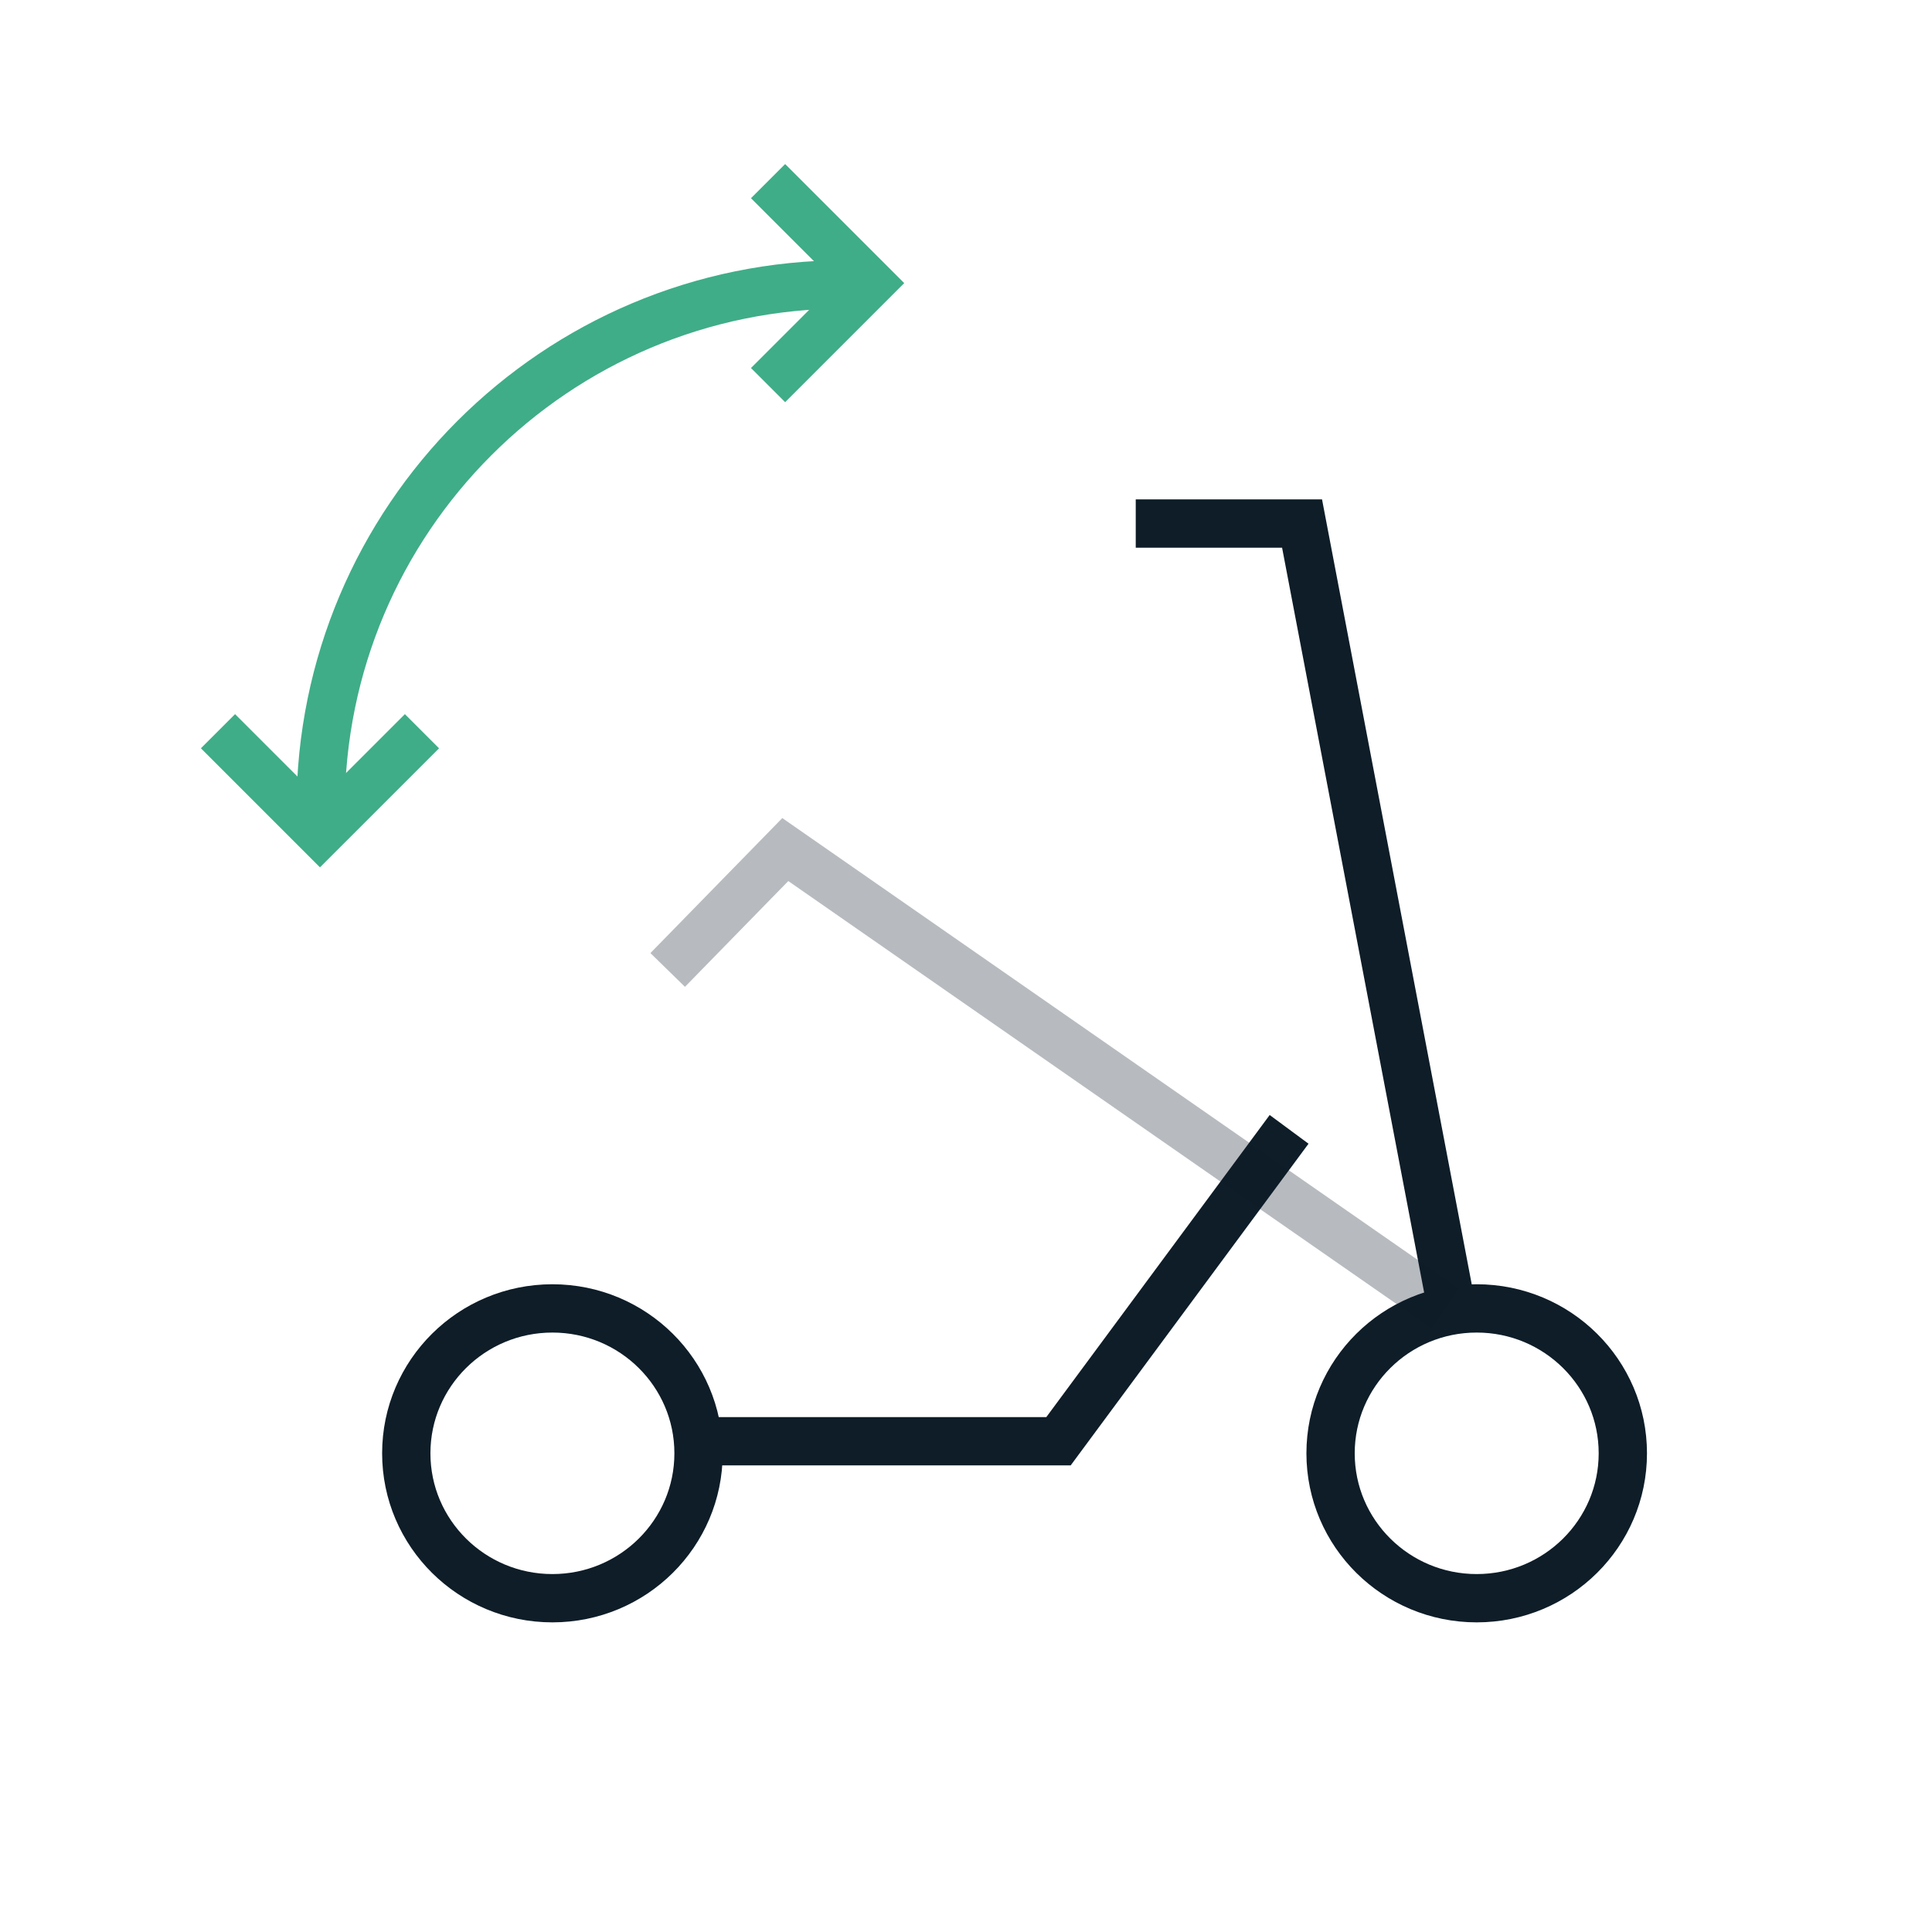 <?xml version="1.0" encoding="UTF-8"?>
<svg width="160px" height="160px" viewBox="0 0 160 160" version="1.1" xmlns="http://www.w3.org/2000/svg" xmlns:xlink="http://www.w3.org/1999/xlink">
    <title>CBECC442-0531-41EB-A0C6-44F88FEB6FE9</title>
    <g id="Styles" stroke="none" stroke-width="1" fill="none" fill-rule="evenodd">
        <g id="Icons" transform="translate(-771, -1537)">
            <g id="Icon/160px/collapsible" transform="translate(771, 1537)">
                <rect id="Rectangle-Copy-4" x="0" y="0" width="160" height="160"></rect>
                <g id="Group-30" transform="translate(18.053, 15)">
                    <polyline id="Path-13-Copy-3" stroke="#3FAD88" stroke-width="4" transform="translate(8.446, 49.779) rotate(-90) translate(-8.446, -49.779) " points="12.669 58.226 4.223 49.779 12.669 41.333"></polyline>
                    <polyline id="Path-13-Copy-4" stroke="#3FAD88" stroke-width="4" transform="translate(49.779, 8.446) rotate(-180) translate(-49.779, -8.446) " points="54.003 16.892 45.556 8.446 54.003 0"></polyline>
                    <g id="Group-20-Copy-3" transform="translate(8.499, 8.552)">
                        <rect id="Rectangle-Copy-8" x="0" y="7.126" width="114.023" height="114.023"></rect>
                        <g id="Group-19" stroke-width="4">
                            <ellipse id="Oval" stroke="#0E1D28" cx="19.196" cy="96.805" rx="12.102" ry="12"></ellipse>
                            <ellipse id="Oval-Copy-4" stroke="#0E1D28" cx="95.742" cy="96.805" rx="12.102" ry="12"></ellipse>
                            <polyline id="Path-9-Copy" stroke="#0E1D28" points="29.33 95.805 61.109 95.805 80.206 69.977"></polyline>
                            <polyline id="Path-11" stroke="#0E1D28" points="93.676 84.805 81.279 19.805 67.505 19.805"></polyline>
                            <polyline id="Path-11-Copy" stroke="#0E1D28" opacity="0.3" points="93.131 84.805 38.483 46.805 28.743 56.776"></polyline>
                            <path d="M43.471,0 C19.463,0 0,19.463 0,43.471" id="Oval" stroke="#3FAD88"></path>
                        </g>
                    </g>
                </g>
            </g>
        </g>
    </g>
</svg>